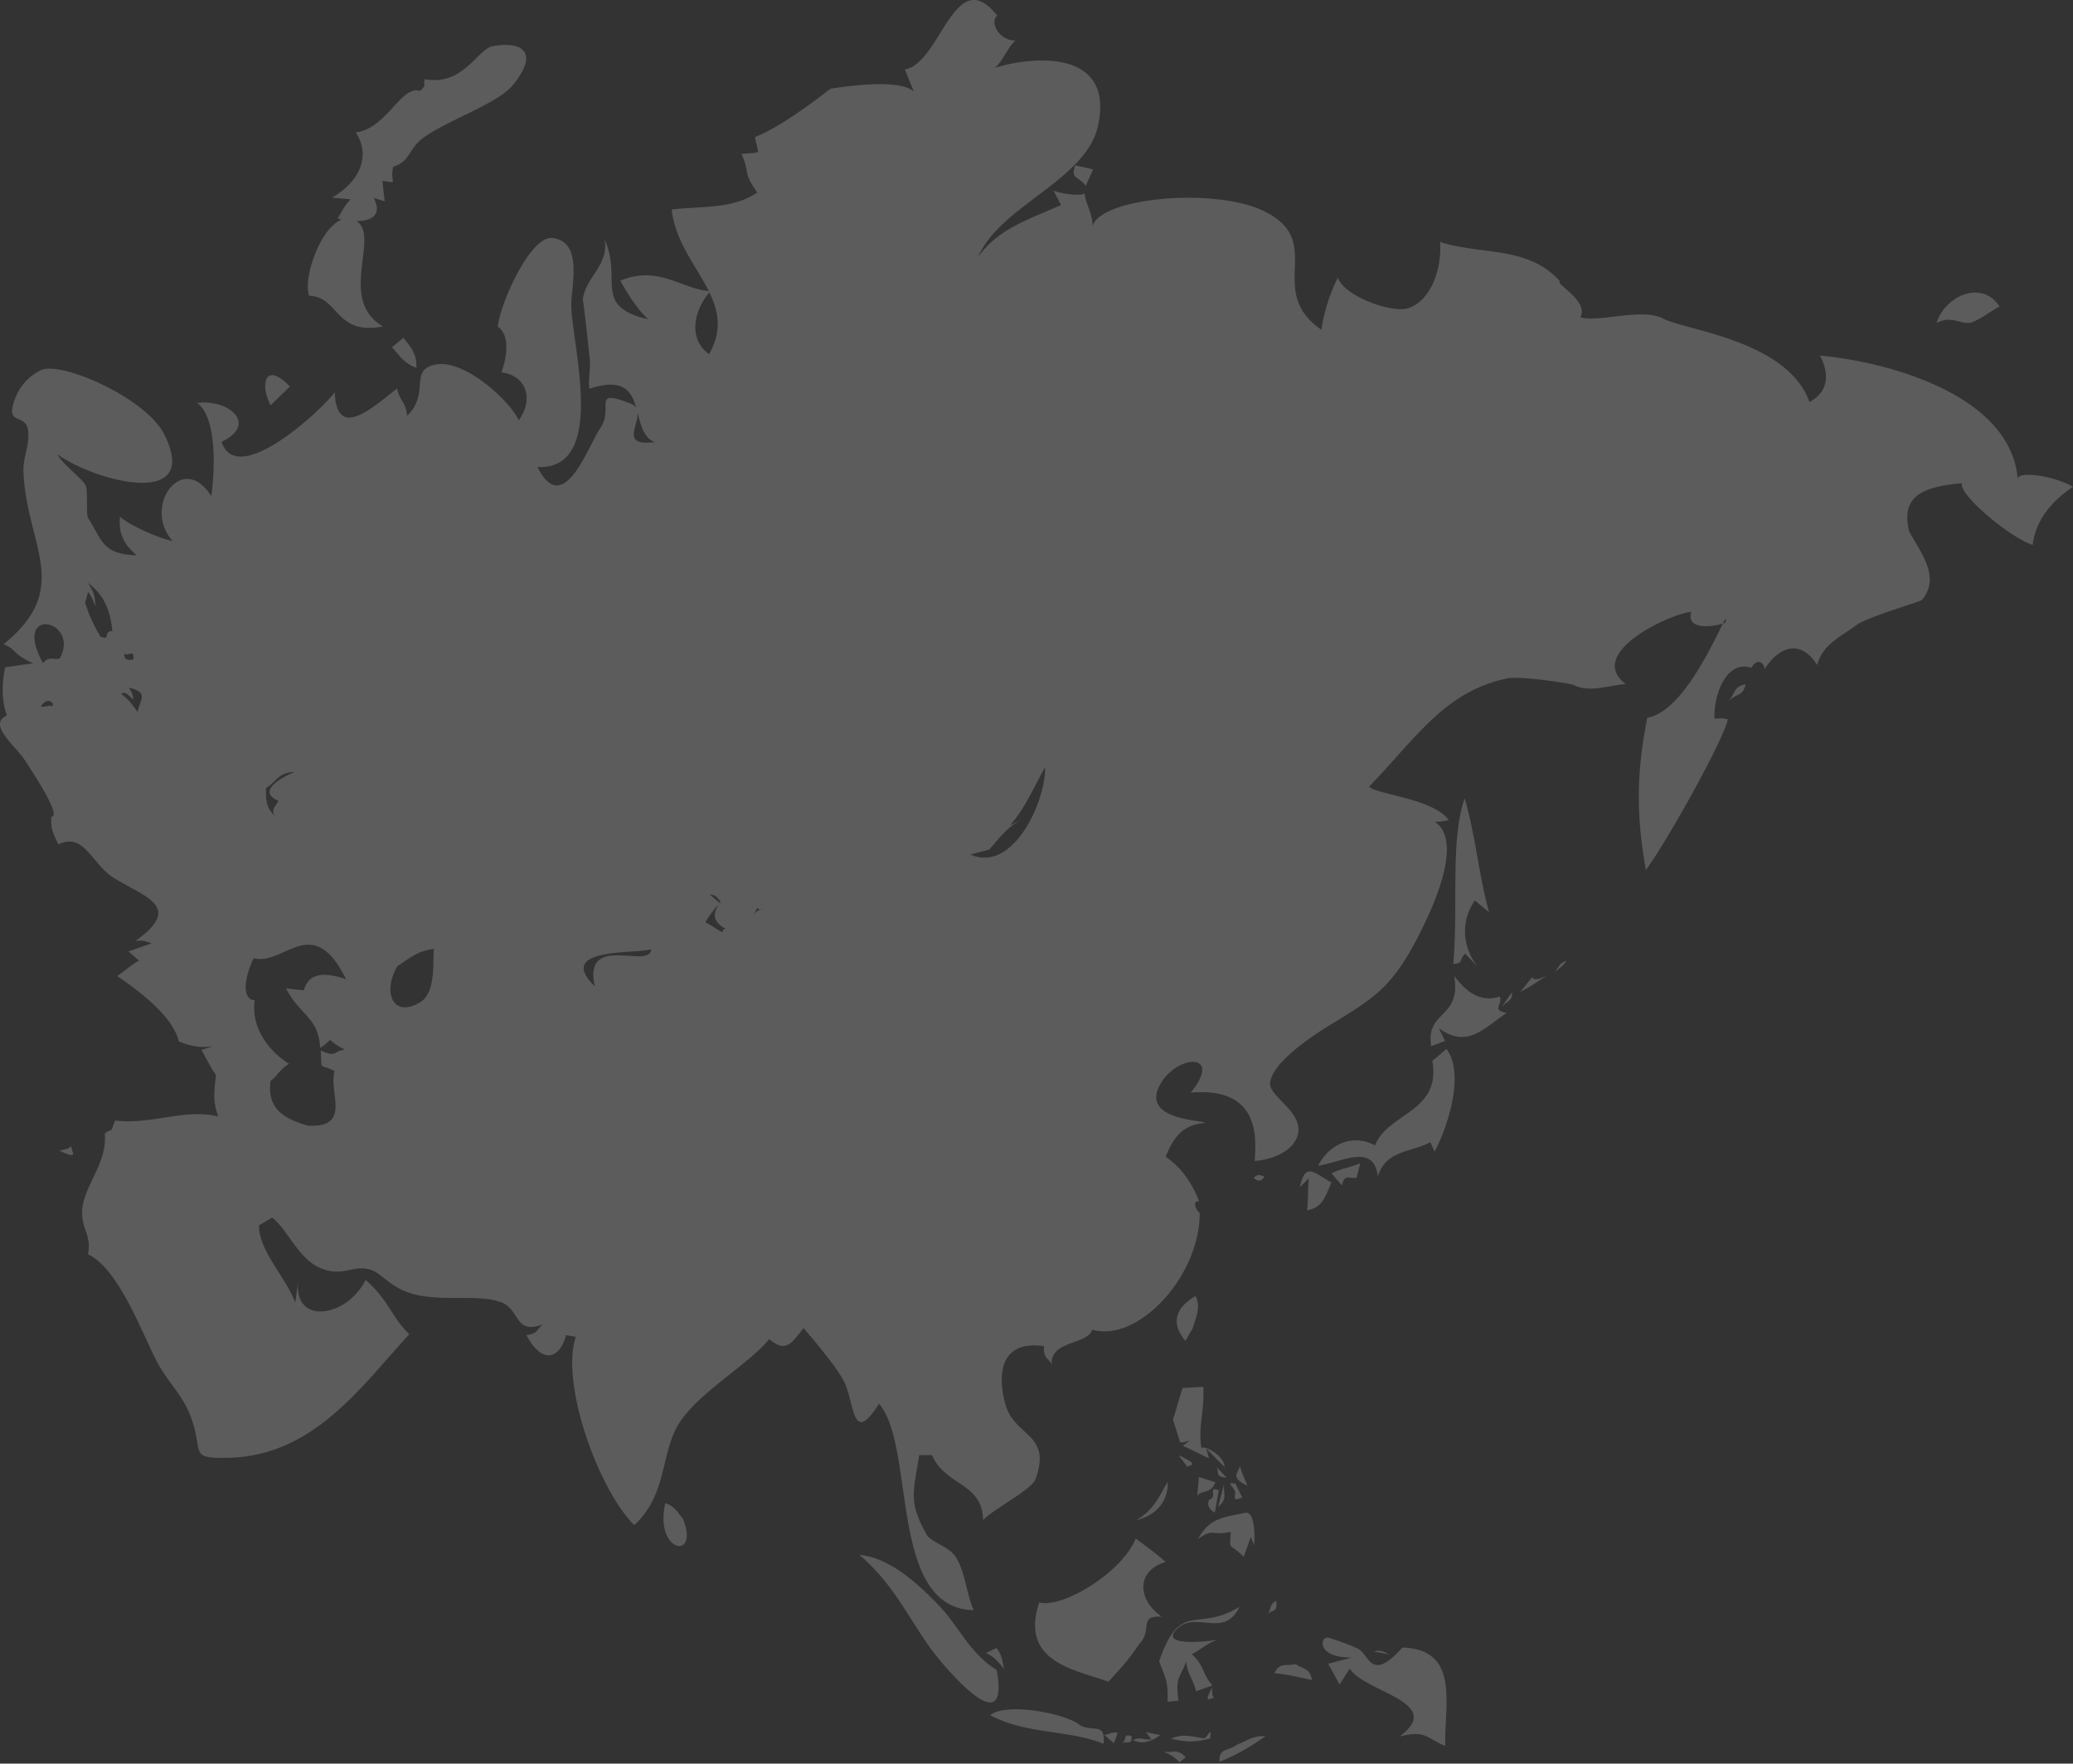 <?xml version="1.0" encoding="UTF-8"?> <svg xmlns="http://www.w3.org/2000/svg" width="328" height="279" viewBox="0 0 328 279"><rect x="0" y="0" width="328" height="279" fill="#333333" stroke="none"/><path fill="#FFF" fill-rule="evenodd" d="M200.22 274.652c-2.003-.116-3.137.863-4.443 1.322-1.628 1.187-2.904.474-2.829 2.737 2.469-.971 5.16-2.48 7.272-4.06zm1.711-21.403c-1.172.585-.715 1.39-1.422 2.127.689-.719 1.695-.187 1.422-2.127zm-1.306 7.269l.86.304-.86-.304zm-9.19 7.134c-.99 2.096.396.705.684 1.032-.699-.79.039-2.566-.685-1.032zm-6.16 7.402c2.224.512 3.648.67 6.216-.047.181-2.23-.333-.038-1.054-.02-2.046-.272-3.186-.756-5.161.067zm-.515-40.646c-1.39 2.385-2.156 4.425-4.938 6.058 3.087-.699 5.06-2.95 4.938-6.058zm-5.52 40.87c2.171 1.013 3.787-.504 4.376-.785-.77-.158-1.54-.314-2.31-.47l.875 1.145c-1.424.154-1.479-.488-2.942.11zm7.38 3.522l.99-.808c-1.523-1.613-2.277-.47-3.838-.963 1.14.36 2.054.853 2.849 1.771zm-7.56-4.148c-1.467-.449-.636.496-1.593 1.188.831-.601 1.626.482 1.593-1.188zm22.573-9.962c2.133.223 3.444.528 5.947 1.099-.315-1.918-1.22-1.643-2.558-2.513-1.677.297-2.552-.264-3.39 1.414zm-25.377 11.081l.585-1.637c-.877-.256-1.552.384-2.155.29l1.57 1.347zm55.487-149.483c-2.288 6.614-.997 16.793-1.796 26.199 1.684-.071.758-.502 1.886-1.615l1.885 1.974c-2.339-3.138-2.631-7.093-.36-10.409.748.628 1.496 1.256 2.246 1.883-1.668-6.098-2.122-12.113-3.86-18.032zm5.834 33.018c.969-1.038 1.739-.924 1.662-2.334l-1.662 2.334zM217.563 181.2c-3.349-1.808-7.118-.424-9.02 3.23 4.09-.699 8.855-3.58 9.469 1.704 1.235-4.186 5.191-3.8 8.302-5.427l.673 1.48c2.127-3.991 4.813-12.338 1.885-16.24l-2.243 1.883c1.428 8.166-7.02 8.168-9.066 13.37zm23.02-24.317c.643-.279 2.967-1.654 4.174-2.647-.337.268-2.001 1.141-2.332.36-.614.761-1.227 1.525-1.841 2.287zm-10.5-2.511c1.179 6.866-4.537 5.391-3.635 11.126l2.2-.809-.989-2.02c4.57 3.265 7.065.015 10.726-2.42-2.454-.502-.607-1.22-1.076-2.603-2.813.961-5.188-.49-7.226-3.274zM172.958 26.8l-2.828-.65c-.798 2.273.48 1.631 1.66 3.252l1.168-2.602zm32.714 160.993c.477-.463.957-.926 1.434-1.391-.235 1.67-.056 3.402-.312 5.07 2.37-.394 2.86-2.01 3.858-4.396-2.74-1.572-4.139-3.285-4.98.717zm3.151-28.11l-1.526 2.65 1.526-2.65zm-52.335-25.265c1.636-1.75 2.686-3.435 4.982-4.664l-1.66.807c2.416-2.688 3.814-6.18 5.563-9.198.082 5.47-5.1 16.826-11.846 13.817l2.961-.762zm-2.564 76.003l-1.768.146 1.768-.146zm-34.049-66.928c-.107.505.516.447 1.282.18-.664.283-1.298.15-1.885 1.026l.603-1.206zm-8.261 2.415c.424-.784 1.192-1.879 2.16-2.876-.976 1.458-1.104 2.683 1.01 3.896-.326.042-.47.237-.437.58-1.045-.55-1.807-1.145-2.733-1.6zm2.273-3.043l-1.578-1.359c.95.073 1.194.465 1.702 1.176-.046.061-.081.122-.124.183zm-1.69-86.836c-3.284-2.332-2.51-6.736.042-9.779 1.455 3 2.063 6.06-.042 9.78zm-8.615 13.907c-5.3.7-2.587-2.506-2.687-4.619.506 1.94.941 3.927 2.687 4.62zm-.561 80.23c-.108 3.323-10.824-2.704-8.908 5.877-6.376-6.249 6.506-5.075 8.908-5.877zM92.8 170.905l-3.654.049c1.097-.014 2.678-.037 3.653-.049zm-1.777-3.406l.811-.195-.81.195zm-28.143-14.663c2.026-1.274 3.037-2.342 5.766-2.736-.213 2.397.364 7.012-2.267 8.523-4.186 2.406-5.931-1.564-3.5-5.787zm-8.303 13.212c-1.966.248-1.18 1.316-3.836.136.279 3.441-.455 1.912 2.199 3.252-1.006 3.316 2.812 9.04-4.24 8.636-3.884-1.103-6.515-2.783-5.88-7.134.814-.358 1.464-1.843 2.917-2.645-3.245-2-6.068-5.79-5.432-10.051-2.107-.116-1.627-3.649-.176-6.639 4.844 1.231 9.332-7.455 14.63 3.32-3.402-1.183-5.926-1.06-6.688 1.75l-2.828-.315c2.34 4.45 5.06 4.423 5.431 9.422 2.678-1.808.313-1.5 3.903.268zM44.055 126.68c-.483.969-1.225 1.393-.54 2.401-1.467-1.324-1.423-2.553-1.435-4.396 1.798-1.178 2.01-2.472 4.487-2.557-3.272 1.454-5.5 3.307-2.512 4.552zm-2.338 93.216c2.48-.492 4.961-.981 7.442-1.47-2.428.479-4.97.98-7.442 1.47zm-3.471-24.147l-3.355.146 3.355-.146zm-19.098-85.982c.866-.476 1.11.319 1.908.853.138-.38-.331-1.432-.69-1.843 3.267.825 1.818 1.755 1.407 3.862-.772-1.04-1.288-1.92-2.625-2.872zm1.967-5.457c-1.696.423-1.436-.873-1.434-.873.835.426 1.511-.861 1.434.873zm-7.62-8.944c-.469 1.63.368-1.527.45-1.704.648.747.83 1.655 1.255 2.354-.35-1.107.181-1.487-1.278-3.813 2.516 1.898 3.511 4.262 3.859 7.628-1.638.073-.083 1.576-1.908.874-1.217-2.117-1.949-3.815-2.377-5.339zM6.787 104.9c-5.029-9.259 6.004-6.843 2.67-.741-.904.331-1.652-.461-2.67.741zm.169 6.281c1.168-.987 1.938.843 1.02.472-.232-.094-2.367.666-1.02-.472zM319.25 75.77c-1.106-13.424-20.868-18.586-31.28-19.516 1.61 3.163 1.238 5.737-1.66 7.358-3.48-9.788-19.674-11.362-23.124-13.196-3.38-1.798-10.111.656-13.134-.22 1.402-2.645-4.083-5.306-3.231-5.696-5.068-5.694-12.582-4.107-18.984-6.236.355 3.821-1.195 9.082-4.889 10.453-2.574.955-10.308-1.85-11.265-4.8a27.236 27.236 0 0 0-2.603 8.254c-9.129-6.33 1.063-14.076-9.377-18.908-7.745-3.586-25.457-2.02-26.835 2.488.045-1.903-1.18-3.673-1.258-5.249-.209.628-3.604.2-4.935-.357.404.761.809 1.525 1.21 2.287-4.817 2.202-9.95 3.667-13.103 8.209 3.41-8.081 17.054-12.132 18.937-20.682 2.689-12.196-10.202-11.113-16.29-9.24 1.332-1.146 1.937-3.12 3.231-4.31-2.661-.001-4.09-2.932-2.87-3.946-6.759-8.483-8.935 7.595-14.628 8.524.477 1.166.955 2.334 1.434 3.5-2.127-1.928-9.483-1.024-13.195-.45-5.24 4.062-9.22 6.605-11.935 7.629.463 3.049 1.384 2.315-2.154 2.691 1.453 3.124.071 2.653 2.514 6.1-3.957 2.666-8.573 2.095-13.553 2.692.575 5.121 3.915 8.97 5.87 12.893-4.273-.35-8.052-4.137-13.994-1.631 1.201 2.1 2.361 4.116 4.4 6.1-8.845-2.076-4.034-6.242-6.866-12.605.65 4.145-3.046 5.906-3.467 9.503.033-.278 1.136 9.284 1.016 8.898.378 1.217-.236 3.707.027 5.196 5.398-1.788 6.656.398 7.416 3.023-.165-.266-.429-.494-.841-.656-6.417-2.532-2.632.631-4.834 3.81-1.914 2.761-5.838 14.492-9.952 6.206 11.134.47 5.404-19.442 5.34-25.573-.031-2.988 1.94-10.055-2.95-10.665-3.542-.442-8.38 10.576-8.673 14.03 1.727 1.13 1.652 4.19.583 7.223 3.849.504 5.208 4.095 2.737 7.583-1.493-3.181-8.556-9.578-13.01-8.835-4.543.76-.9 4.547-4.67 8.118-.087-1.975-1.237-2.45-1.572-4.309-3.887 3.009-9.566 8.317-9.871.606-2.627 3.388-15.526 15.093-17.907 7.829 5.785-2.733 1.233-6.785-3.857-6.147 3.184 2.346 2.788 10.693 2.242 14.762-4.548-7.289-10.993 1.672-6.125 7.087-2.641-.548-7.278-2.789-8.324-3.86-.299 2.696.678 4.492 2.672 6.127-5.452-.193-5.39-2.224-7.738-5.935-.327-.518.008-3.921-.33-5.02-.314-1.014-3.744-3.474-4.522-5.04 5.954 4.29 22.871 8.766 16.918-3.14C23.1 62.939 9.61 57.034 6.462 58.572c-2.55 1.245-3.886 3.402-4.445 5.655-.72 2.899 2.19 1.251 2.44 3.98.226 2.466-.832 3.991-.743 6.429.43 11.585 7.928 18.366-3.164 27.283 2.13.81 1.132 1.347 4.666 3.013l-4.397.628c-.529 2.46-.588 5.413.29 7.64-3.166 1.322 1.32 4.834 2.605 6.752.5.748 6.252 9.24 4.432 9.245-.226 1.954.463 3.023 1.089 4.38 4.118-1.967 5.264 3.148 8.826 5.342 4.978 3.065 10.95 4.506 3.396 9.925 1.47-.075 1.27-.014 2.54.39l-3.678 1.278c.558.486 1.12.973 1.68 1.459-.98.51-2.589 1.844-3.456 2.445 3.753 2.532 8.869 6.5 9.749 10.326 1.916.8 3.562 1.062 5.394.762-.613.203-1.22.418-1.812.59.732 1.266 1.329 2.611 2.3 3.964-.236 2.446-.607 4.022.378 6.574-5.326-1.327-10.73 1.375-16.35.625-.913 2.489-.212.93-1.638 2.066.48 4.63-3.261 8.166-3.552 12.065-.222 2.963 1.536 3.975.91 7.038 4.995 2.347 8.737 13.005 11.04 17.228 1.576 2.895 3.852 5.026 5.071 8.083 2.398 6.013-.473 7.027 6.035 6.89 13.683-.284 21.219-11.505 28.698-19.547-2.907-2.824-3.043-5.115-6.912-8.615-2.963 5.972-11.377 7.24-10.68.268-.16 1.127-.3 2.204-.447 3.321-1.672-4.25-5.809-8.255-5.746-12.202.232-.126 1.52-.925 2.111-1.213 2.49 1.985 4.037 6.35 7.449 7.896 3.568 1.617 5.202-.455 7.94.292 2 .545 3.284 3.025 7.17 3.96 4.693 1.125 9.868-.063 13.517 1.178 3.227 1.097 2.079 5.255 6.777 3.543-1.309 1.021-.646 1.365-2.646 1.704 2.339 4.477 5.14 4.044 6.28 0l1.527.27c-2.463 7.317 3.517 24.056 9.245 29.79 5.232-4.741 4.192-11.495 7.044-16.027 3.136-4.98 10.916-9.266 14.315-13.403 2.516 2.074 3.328 1.003 5.431-1.751 1.866 2.195 5.17 6.094 6.37 8.39 1.746 3.329 1.226 10.477 5.568 3.589 5.878 6.717 1.408 32.402 14.987 32.66-1.227-2.826-1.282-5.806-2.757-8.296-1.075-1.816-3.985-2.391-4.727-3.726-2.814-5.07-2.127-6.441-1.133-12.517h2.021c2.103 4.934 7.986 4.307 8.077 10.275 1.455-1.607 7.701-4.806 8.3-6.462 2.632-7.266-3.31-6.675-4.744-11.778-1.266-4.495-1.07-10.279 6.092-9.265-.177 2.076.863 1.885 1.21 2.962-.26-3.951 5.607-3.096 6.417-5.562 7.264 2.057 17.007-8.434 17.007-18.44-.926-.883-.985-2.108-.09-1.84-1.147-3.032-2.895-5.438-5.292-7.087 1.325-3.437 3.056-5.125 6.193-5.339.224-.465-9.94-.312-7.238-5.787 2.512-5.089 10.353-5.6 4.993.987 11.31-.987 10.291 7.665 10.14 10.813 2.73-.235 6.001-1.464 6.777-4.038 1.106-3.663-4.57-6.13-4.352-8.3.392-3.92 9.46-9.152 10.186-9.6 6.248-3.866 9.097-5.538 13.195-13.477 2.15-4.164 7.404-15.111 2.692-18.244 1.384-.05 1.358-.117 2.197-.268-2.37-3.392-11.434-4.06-12.608-5.294 7.493-7.733 11.844-14.914 21.674-17.094 2.45-.542 11.458 1.004 10.724 1.034 2.536 1.164 4.775.177 8.211-.18-6.52-4.923 7.33-11.24 10.369-11.397-.92 3.243 4.354 2.205 5.43 1.66.761-3.868-5.32 13.907-12.387 15.075-1.575 8.05-1.898 14.667-.224 24.092 3.645-4.977 12.462-20.937 12.968-23.869-1.57-.253-1.028-.091-2.11-.089-.178-3.81 1.955-9.363 5.834-8.03.902-1.69 2.154-.733 2.065.226 2.562-3.917 5.854-4.595 8.347-.675.892-3.279 3.661-4.436 6.343-6.399 1.59-1.164 10.03-3.658 10.204-3.863 3.144-3.675-.355-7.748-2.007-10.913-1.294-5.517 2.007-6.998 8.37-7.583-.68 1.635 7.48 8.562 11.193 9.759.475-4.142 3.349-7.202 6.374-9.174-2.871-1.75-8.705-2.588-8.75-1.258zm-43.058 32.481c-2.032.406-1.553 1.538-2.806 2.736 1.422-1.358 2.387-.788 2.806-2.736zm-67.829 150.203l-.912-.232.912.232zm11.6 3.299c-.932-.279-1.28-.847-2.603-.494l2.603.494zm-5.537-1.095c.705.154-5.502-2.223-4.435-1.463-.799-.569-2.132 3.023 3.89 3.027l-3.724.987 1.797 3.277 1.615-2.513c2.31 3.744 15.219 5.3 7.898 10.722 4.295-.986 3.974.18 7.205 1.503-.167-6.637 2.385-15.197-6.758-15.569-5.405 5.977-5.129.545-7.488.029zm.803-76.632c-1.42.642-3.192.829-4.533 1.615l1.617 1.885c.463-1.885 1.059-.995 2.333-1.213.195-.762.39-1.525.583-2.287zm32.624-32.01c-1.286.359-1.185 1.092-1.995 1.974.66-.717 1.43-1.115 1.995-1.975zM56.415 34.972c2.532-.002 4.08-1.093 2.695-3.662.583.178 1.166.36 1.751.538l-.36-3.23c2.737.333 1.12.55 1.707-2.245 2.585-.776 2.402-2.557 4.318-4.205 3.21-2.758 12.098-5.625 14.597-8.672 4.092-4.987 1.867-7.09-3.206-6.185-2.288.406-4.688 6.41-10.729 5.2-.262 1.371.397.731-.719 1.885-2.95-1.038-5.293 5.973-10.184 6.55 2.308 3.418.927 7.644-3.771 10.319l2.96.268c-.8.813-1.511 2.048-2.042 3.051.224.053.443.1.66.142-3.48 1.302-6.186 9.398-5.168 12.06 4.787.18 4.072 6.347 11.667 4.848-7.266-4.226-.378-14.214-4.176-16.662zm38.797 1.765l-.577.336c.14-.084.317-.185.577-.336zM65.886 58.184c.05-1.952-.522-2.858-2.062-4.756-.6.508-1.2 1.016-1.797 1.526 1.284 1.381 1.9 2.533 3.859 3.23zm42.16 182.079c-.882-1.183-1.569-2.121-2.782-2.468-1.776 7.958 5.535 9.08 2.782 2.468zM9.397 182.027c3.475 1.674 1.668-.045 1.904-.839-.154.455-.76.6-1.904.839zM42.822 64.105c1.016-.987 2.034-1.974 3.052-2.96-4.064-4.19-4.739-.138-3.052 2.96zm273.556-15.611c-2.861-4.402-8.723-1.546-9.963 2.6 2.254-1.202 3.641.124 5.295 0 1.567-.506 3.194-1.836 4.668-2.6zm-119.84 188.38l-1.054-2.153c-1.918-.39.16.662-.045 1.615-.221 1.034.102 1.026 1.1.538zm-2.848-2.153a146.595 146.595 0 0 1-.943 3.634c1.601-1.343.73-1.982.943-3.634zm4.667-48.408c.693.68 1.27.606 1.727-.223-.536.032-.766-.591-1.727.223zm-6.059 48.185l-2.6-.854c-.078.99-.17 1.977-.271 2.962.809-.959 2.176-.248 2.871-2.108zm-.09 4.8c.21-1.18.421-2.363.63-3.545-1.885-.68-.08 1.058-1.483 1.48-.002-.001-.766 1.106.854 2.065zm3.105 35.155c.033-.1.055-.165.067-.207l-.067.207zm.265-12.964zm-9.09-31.276l1.39 1.861c.182-.39 2.34-.101-1.39-1.86zm9.626 23.979c-6.648 4.144-9.391-1.18-12.7 8.615.862 2.527 1.482 2.895 1.301 6.415l1.75-.179c-.55-3.845.276-3.553 1.213-6.191.25 2.122 1.064 2.638 1.568 4.708.868-.312 1.735-.627 2.603-.94-1.593-1.684-1.227-3.043-3.275-4.934 1.625-.852 2.596-1.87 4.265-2.334-.407.172-9.709 1.436-6.643-1.628 3.046-3.045 7.474 1.63 9.918-3.532zm-3.613-22.118c.472.959-.366 1.479 1.593 1.707l-1.593-1.707zm-12.138 27.863c1.993-2.032-.297-4.429 3.454-4.175-3.879-2.712-4.064-7.236.583-8.658-.866-.932-3.609-2.872-4.712-3.723-2.076 5.318-11.472 11.069-15.257 10.138-3.113 9.387 5.563 10.594 10.95 12.516 2.63-2.836 3.403-3.783 4.982-6.098zm-31.67-5.808c-3.196-3.344-7.845-7.744-12.713-8.148 5.11 4.33 7.516 9.442 10.883 14.268 2.225 3.188 13.065 16.134 10.838 3.947-4.342-2.74-5.992-6.912-9.007-10.067zm7.976 17.202c5.685 3.083 12.348 2.283 17.95 4.53.286-3.281-1.331-1.93-3.59-2.826-2.086-1.936-11.743-3.803-14.36-1.704zm-7.683-17.732c.214.103.32.154.358.174l-.358-.174zm48.384-18.563c-.374-1.018-.98-2.129-1.189-3.187-.146 1.17-1.74 1.797 1.189 3.187zm-41.374 26.469c1.374.621 1.868 1.332 2.938 2.58-.404-.925-.122-1.85-1.255-3.366l-1.683.786zm33.16-56.483c-3.163 1.871-3.984 4.33-1.568 7.11.32-.63.67-1.243 1.053-1.838.695-2.032 1.361-3.7.516-5.272zm5.566 37.325c-.134 3.315-.382 1.46 2.064 3.949l1.122-3.139.539 1.345c.2-3.193-.301-5.574-1.524-5.16-3.357.705-5.588.821-7.362 4.128 2.361-1.743 2.087-.502 5.161-1.123zm-7.585-13.614c1.682.723 2.27 1.084 4.151 1.974l-.449-1.572 2.938 2.957c-.195-2.137-3.8-3.69-3.655-2.868-.614-3.514.467-5.57.27-9.824-.087 0-2.81.14-3.277.18-.301.797-1.415 4.84-1.536 4.97l1.133 3.575c.38.419 2.705-1.022.425.608z" opacity=".2"></path></svg> 